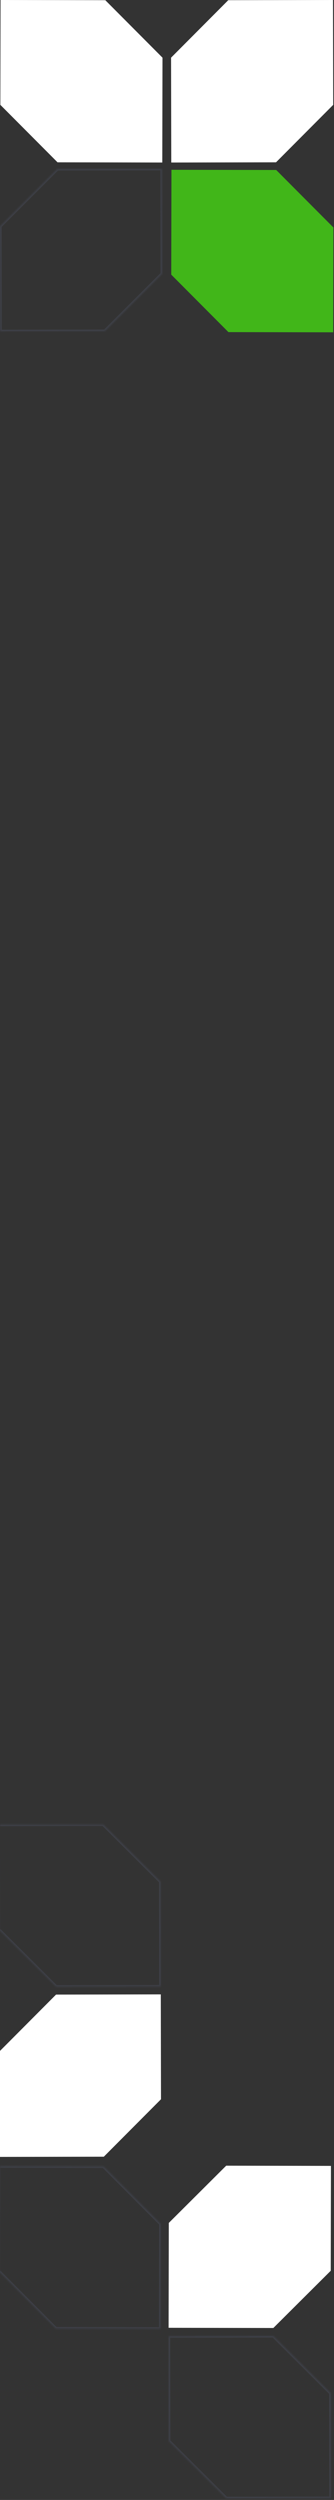 <?xml version="1.0" encoding="UTF-8"?> <svg xmlns="http://www.w3.org/2000/svg" width="214" height="1600" viewBox="0 0 214 1600" fill="none"><rect x="0" y="0" width="214" height="1600" fill="#333333" stroke="none"/> <path fill-rule="evenodd" clip-rule="evenodd" d="M175.178 1489.95L108.021 1489.82L108.152 1422.66L108.175 1422.68L144.929 1386.07L212.041 1386.2L211.909 1453.32L175.155 1489.93L175.178 1489.95Z" fill="white"></path> <path fill-rule="evenodd" clip-rule="evenodd" d="M103.152 1343.59L103.021 1276.43L35.863 1276.56L35.886 1276.59L-0.724 1313.34L-0.592 1380.45L66.52 1380.32L103.13 1343.57L103.152 1343.59Z" fill="white"></path> <mask id="path-3-inside-1" fill="white"> <path fill-rule="evenodd" clip-rule="evenodd" d="M35.863 1271.52L103.021 1271.39L102.889 1204.23L102.866 1204.25L66.113 1167.64L-1 1167.77L-0.868 1234.88L35.886 1271.49L35.863 1271.52Z"></path> </mask> <path d="M35.863 1271.52L35.155 1270.81L33.451 1272.52L35.865 1272.52L35.863 1271.52ZM103.021 1271.39L103.022 1272.39L104.022 1272.38L104.021 1271.38L103.021 1271.39ZM102.889 1204.23L103.889 1204.23L103.884 1201.81L102.18 1203.52L102.889 1204.23ZM102.866 1204.25L102.16 1204.96L102.869 1205.66L103.574 1204.96L102.866 1204.25ZM66.113 1167.64L66.818 1166.93L66.525 1166.64L66.111 1166.64L66.113 1167.64ZM-1 1167.77L-1.002 1166.77L-2.002 1166.78L-2 1167.78L-1 1167.77ZM-0.868 1234.88L-1.868 1234.89L-1.867 1235.3L-1.574 1235.59L-0.868 1234.88ZM35.886 1271.49L36.595 1272.2L37.3 1271.49L36.592 1270.79L35.886 1271.49ZM35.865 1272.52L103.022 1272.39L103.019 1270.39L35.861 1270.52L35.865 1272.52ZM104.021 1271.38L103.889 1204.23L101.889 1204.23L102.021 1271.39L104.021 1271.38ZM102.18 1203.52L102.157 1203.54L103.574 1204.96L103.597 1204.93L102.18 1203.52ZM103.572 1203.54L66.818 1166.93L65.407 1168.35L102.16 1204.96L103.572 1203.54ZM66.111 1166.64L-1.002 1166.77L-0.998 1168.77L66.115 1168.64L66.111 1166.64ZM-2 1167.78L-1.868 1234.89L0.132 1234.88L0 1167.77L-2 1167.78ZM-1.574 1235.59L35.181 1272.2L36.592 1270.79L-0.162 1234.18L-1.574 1235.59ZM35.178 1270.79L35.155 1270.81L36.572 1272.22L36.595 1272.2L35.178 1270.79Z" fill="#586078" fill-opacity="0.3" mask="url(#path-3-inside-1)"></path> <mask id="path-5-inside-2" fill="white"> <path fill-rule="evenodd" clip-rule="evenodd" d="M102.969 1423.28L102.837 1490.43L35.68 1490.3L35.703 1490.28L-0.907 1453.52L-0.775 1386.41L66.336 1386.54L102.946 1423.3L102.969 1423.28Z"></path> </mask> <path d="M102.969 1423.28L102.263 1422.57L103.974 1420.86L103.969 1423.28L102.969 1423.28ZM102.837 1490.43L103.837 1490.43L103.835 1491.43L102.835 1491.43L102.837 1490.43ZM35.68 1490.3L35.678 1491.3L33.264 1491.3L34.974 1489.59L35.68 1490.3ZM35.703 1490.28L36.411 1489.57L37.117 1490.28L36.408 1490.99L35.703 1490.28ZM-0.907 1453.52L-1.616 1454.23L-1.908 1453.94L-1.907 1453.52L-0.907 1453.52ZM-0.775 1386.41L-1.775 1386.41L-1.774 1385.41L-0.774 1385.41L-0.775 1386.41ZM66.336 1386.54L66.338 1385.54L66.752 1385.54L67.045 1385.84L66.336 1386.54ZM102.946 1423.3L103.652 1424.01L102.943 1424.71L102.238 1424L102.946 1423.3ZM103.969 1423.28L103.837 1490.43L101.837 1490.43L101.969 1423.27L103.969 1423.28ZM102.835 1491.43L35.678 1491.3L35.682 1489.3L102.839 1489.43L102.835 1491.43ZM34.974 1489.59L34.997 1489.57L36.408 1490.99L36.386 1491.01L34.974 1489.59ZM34.994 1490.98L-1.616 1454.23L-0.199 1452.82L36.411 1489.57L34.994 1490.98ZM-1.907 1453.52L-1.775 1386.41L0.225 1386.41L0.093 1453.53L-1.907 1453.52ZM-0.774 1385.41L66.338 1385.54L66.334 1387.54L-0.777 1387.41L-0.774 1385.41ZM67.045 1385.84L103.655 1422.59L102.238 1424L65.628 1387.25L67.045 1385.84ZM102.24 1422.59L102.263 1422.57L103.675 1423.98L103.652 1424.01L102.24 1422.59Z" fill="#586078" fill-opacity="0.3" mask="url(#path-5-inside-2)"></path> <mask id="path-7-inside-3" fill="white"> <path fill-rule="evenodd" clip-rule="evenodd" d="M175.178 1495.07L108.021 1495.2L108.152 1562.36L108.176 1562.34L144.93 1598.95L212.041 1598.82L211.909 1531.7L175.155 1495.09L175.178 1495.07Z"></path> </mask> <path d="M175.178 1495.07L175.886 1495.78L177.59 1494.07L175.176 1494.07L175.178 1495.07ZM108.021 1495.2L108.019 1494.2L107.019 1494.21L107.021 1495.21L108.021 1495.2ZM108.152 1562.36L107.152 1562.36L107.157 1564.78L108.861 1563.07L108.152 1562.36ZM108.176 1562.34L108.881 1561.63L108.173 1560.92L107.467 1561.63L108.176 1562.34ZM144.93 1598.95L144.224 1599.66L144.517 1599.95L144.932 1599.95L144.93 1598.95ZM212.041 1598.82L212.043 1599.82L213.043 1599.81L213.041 1598.81L212.041 1598.82ZM211.909 1531.7L212.909 1531.7L212.908 1531.29L212.615 1531L211.909 1531.7ZM175.155 1495.09L174.447 1494.39L173.741 1495.1L174.45 1495.8L175.155 1495.09ZM175.176 1494.07L108.019 1494.2L108.022 1496.2L175.18 1496.07L175.176 1494.07ZM107.021 1495.21L107.152 1562.36L109.152 1562.36L109.021 1495.2L107.021 1495.21ZM108.861 1563.07L108.884 1563.04L107.467 1561.63L107.444 1561.66L108.861 1563.07ZM107.47 1563.05L144.224 1599.66L145.635 1598.24L108.881 1561.63L107.47 1563.05ZM144.932 1599.95L212.043 1599.82L212.039 1597.82L144.928 1597.95L144.932 1599.95ZM213.041 1598.81L212.909 1531.7L210.909 1531.71L211.041 1598.82L213.041 1598.81ZM212.615 1531L175.861 1494.39L174.45 1495.8L211.203 1532.41L212.615 1531ZM175.864 1495.8L175.886 1495.78L174.469 1494.37L174.447 1494.39L175.864 1495.8Z" fill="#586078" fill-opacity="0.3" mask="url(#path-7-inside-3)"></path> <path fill-rule="evenodd" clip-rule="evenodd" d="M109.725 175.822L109.857 108.665L177.015 108.797L176.992 108.82L213.602 145.573L213.47 212.685L146.359 212.554L109.749 175.799L109.725 175.822Z" fill="#41B619"></path> <mask id="path-10-inside-4" fill="white"> <path fill-rule="evenodd" clip-rule="evenodd" d="M36.705 108.152L103.745 108.021L103.877 175.31L103.824 175.257L67.172 211.909L0.132 212.041L0 144.842L0.008 144.85L36.705 108.152Z"></path> </mask> <path d="M36.705 108.152L35.998 107.445L36.29 107.153L36.703 107.152L36.705 108.152ZM103.745 108.021L103.743 107.021L104.743 107.019L104.745 108.019L103.745 108.021ZM103.877 175.31L104.877 175.308L104.882 177.729L103.17 176.017L103.877 175.31ZM103.824 175.257L103.117 174.55L103.824 173.843L104.531 174.55L103.824 175.257ZM67.172 211.909L67.879 212.616L67.587 212.908L67.174 212.909L67.172 211.909ZM0.132 212.041L0.134 213.041L-0.866 213.043L-0.868 212.043L0.132 212.041ZM0 144.842L-1 144.844L-1.004 142.423L0.707 144.135L0 144.842ZM0.008 144.85L0.715 145.557L0.008 146.264L-0.699 145.557L0.008 144.85ZM36.703 107.152L103.743 107.021L103.747 109.021L36.707 109.152L36.703 107.152ZM104.745 108.019L104.877 175.308L102.877 175.312L102.745 108.022L104.745 108.019ZM103.17 176.017L103.117 175.964L104.531 174.55L104.584 174.603L103.17 176.017ZM104.531 175.964L67.879 212.616L66.465 211.202L103.117 174.55L104.531 175.964ZM67.174 212.909L0.134 213.041L0.13 211.041L67.17 210.909L67.174 212.909ZM-0.868 212.043L-1 144.844L1 144.84L1.132 212.039L-0.868 212.043ZM0.707 144.135L0.715 144.143L-0.699 145.557L-0.707 145.549L0.707 144.135ZM-0.699 144.143L35.998 107.445L37.413 108.859L0.715 145.557L-0.699 144.143Z" fill="#586078" fill-opacity="0.3" mask="url(#path-10-inside-4)"></path> <path fill-rule="evenodd" clip-rule="evenodd" d="M0.235 67.158L0.367 0L67.525 0.132L67.502 0.155L104.111 36.909L103.98 104.02L36.867 103.888L0.258 67.135L0.235 67.158Z" fill="white"></path> <path fill-rule="evenodd" clip-rule="evenodd" d="M213.484 67.158L213.352 0L146.194 0.132L146.217 0.155L109.607 36.909L109.739 104.02L176.852 103.888L213.461 67.135L213.484 67.158Z" fill="white"></path> </svg> 